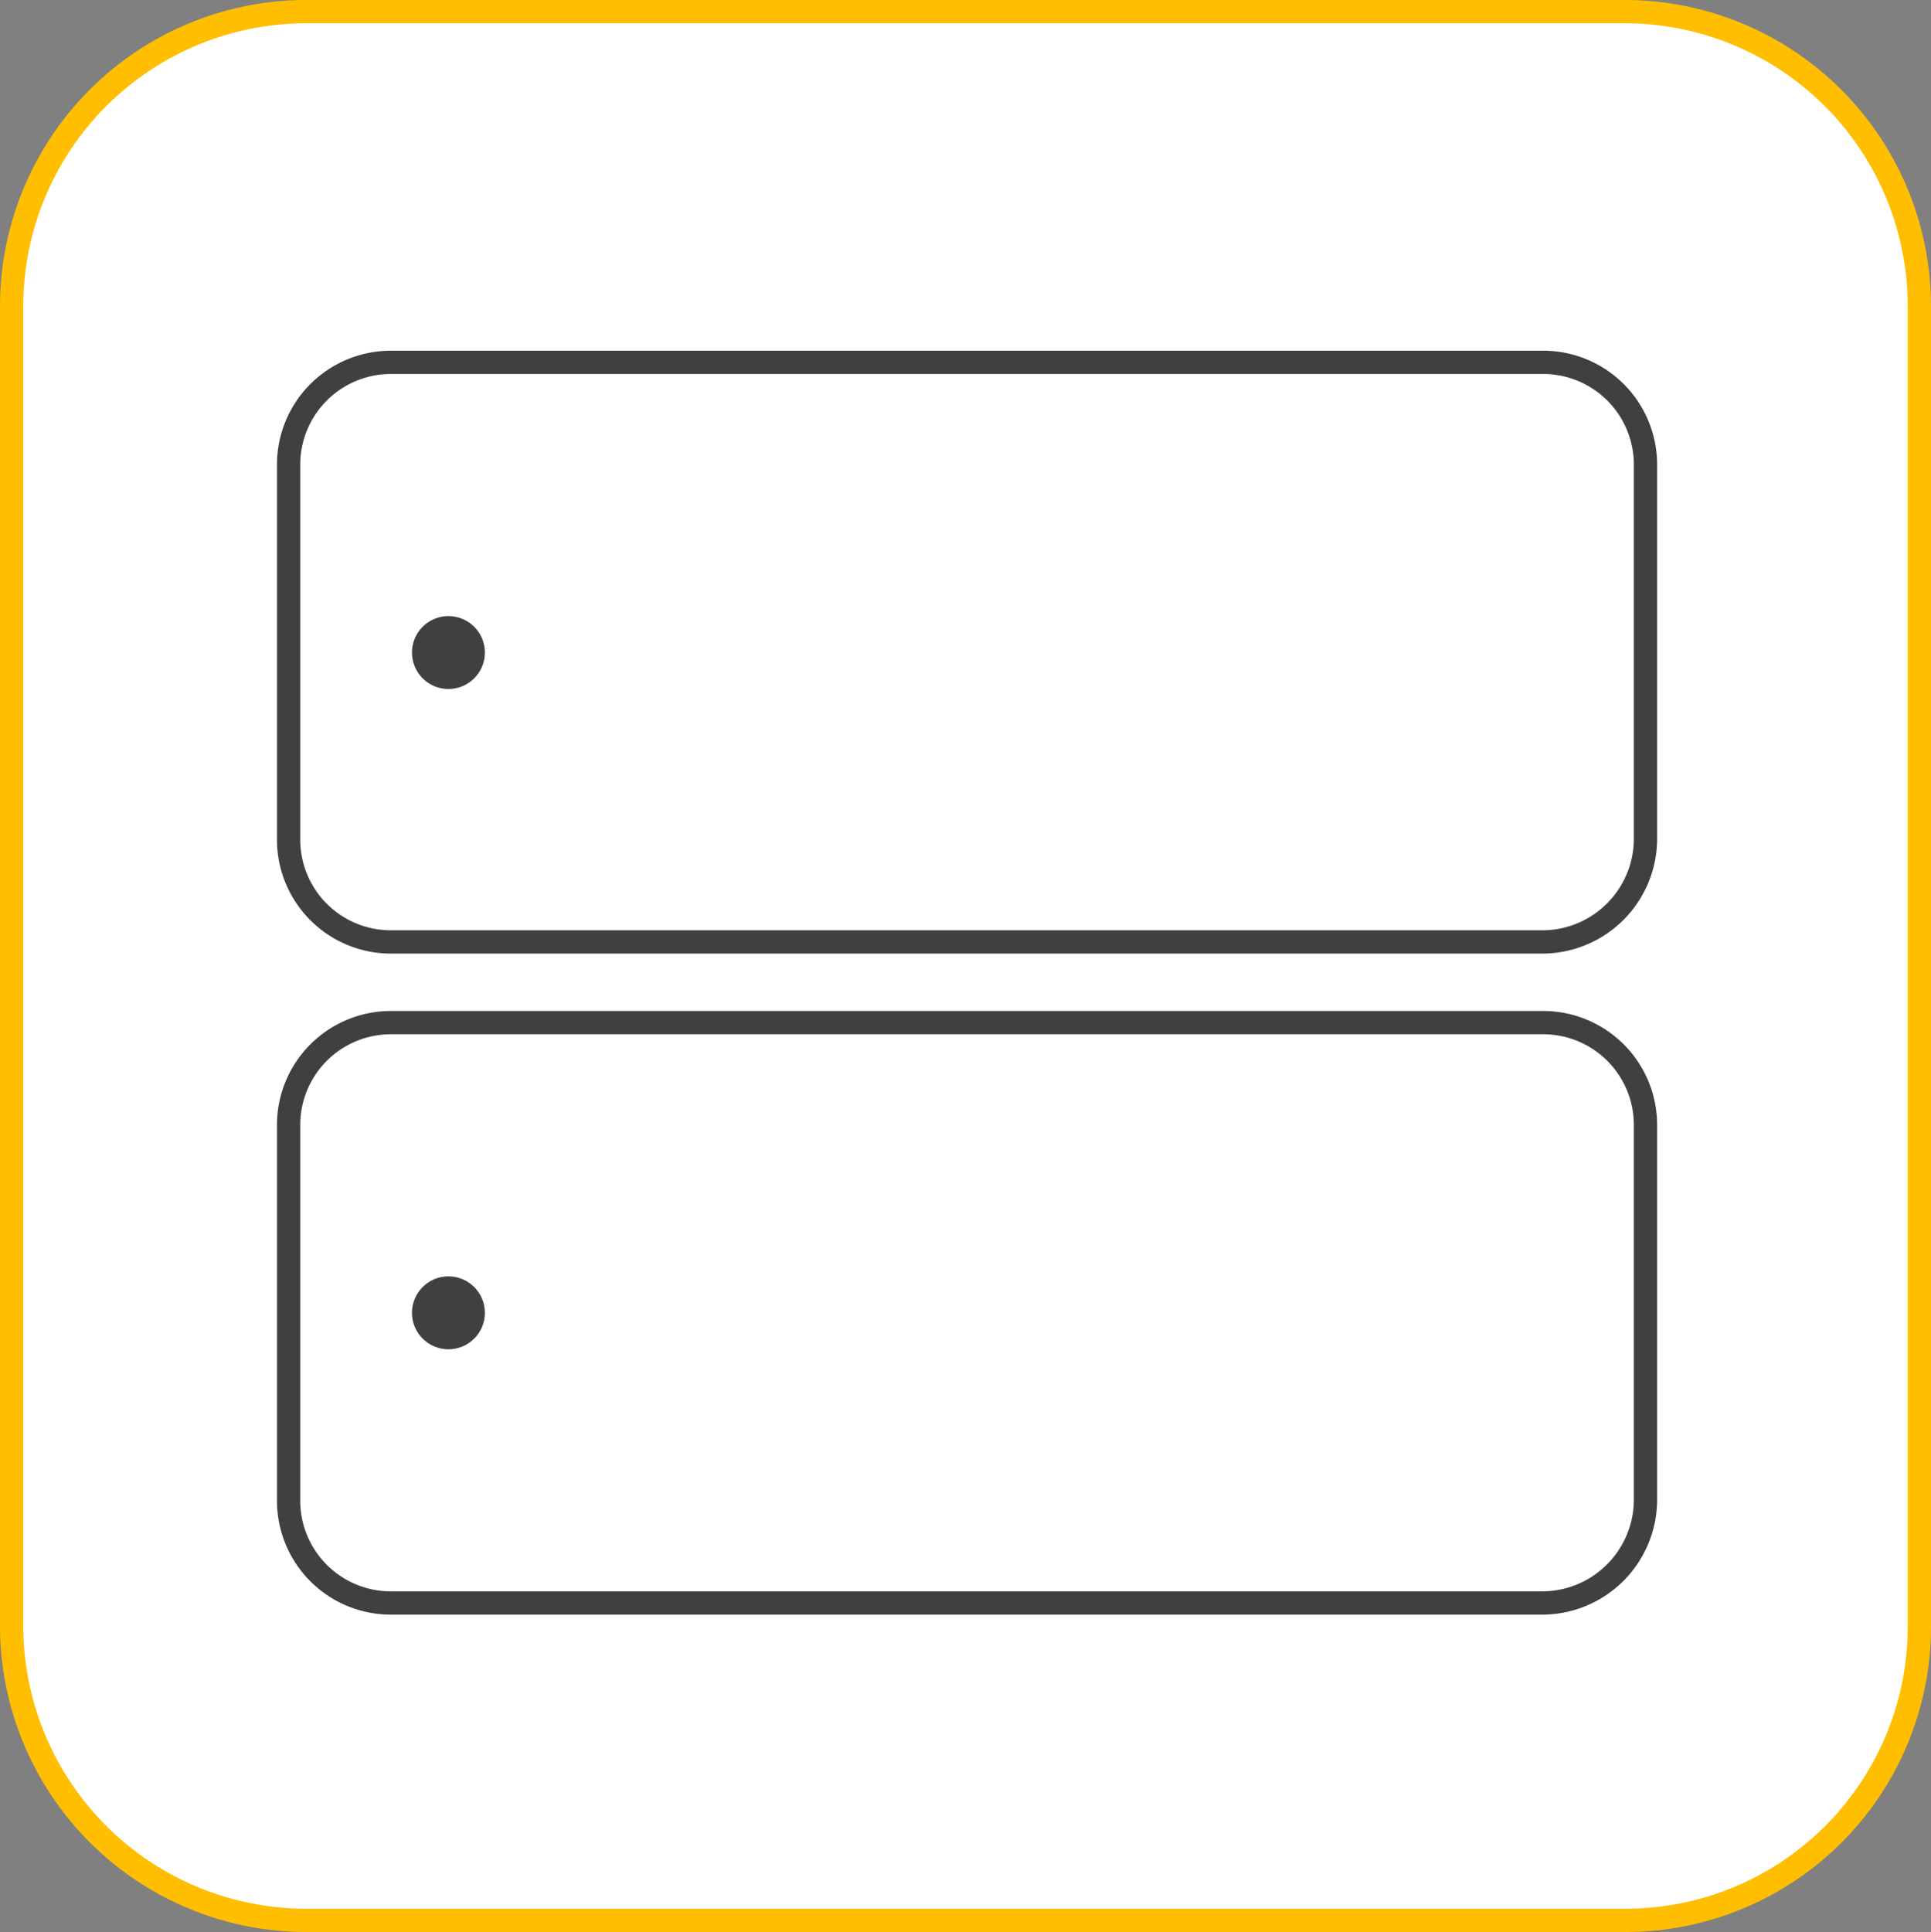 <svg xmlns="http://www.w3.org/2000/svg" width="248.901" height="249" viewBox="0 0 248.901 249">
  <rect x="0" y="0" width="248.901" height="249" fill="#808080" stroke="none"/>
  <g id="modular-icon" transform="translate(-26.6 -26.1)">
    <path id="Path_9466" data-name="Path 9466" d="M236.1,273.6H66.1a37.983,37.983,0,0,1-38-38V65.6a37.983,37.983,0,0,1,38-38H236a37.983,37.983,0,0,1,38,38V235.5A37.856,37.856,0,0,1,236.1,273.6Z" fill="#fff" stroke="#ffbf00" stroke-miterlimit="10" stroke-width="3"/>
    <g id="Group_8330" data-name="Group 8330">
      <path id="Path_9467" data-name="Path 9467" d="M225.4,147.5H77a13.187,13.187,0,0,1-13.2-13.2V86A13.187,13.187,0,0,1,77,72.8H225.5A13.187,13.187,0,0,1,238.7,86v48.4A13.318,13.318,0,0,1,225.4,147.5Z" fill="#fff" stroke="#404040" stroke-miterlimit="10" stroke-width="3" fill-rule="evenodd"/>
      <circle id="Ellipse_47" data-name="Ellipse 47" cx="4.7" cy="4.7" r="4.7" transform="translate(79.7 105.5)" fill="#404040"/>
    </g>
    <g id="Group_8331" data-name="Group 8331">
      <path id="Path_9468" data-name="Path 9468" d="M225.4,232.7H77a13.187,13.187,0,0,1-13.2-13.2V171.1A13.187,13.187,0,0,1,77,157.9H225.5a13.187,13.187,0,0,1,13.2,13.2v48.4A13.338,13.338,0,0,1,225.4,232.7Z" fill="#fff" stroke="#404040" stroke-miterlimit="10" stroke-width="3" fill-rule="evenodd"/>
      <circle id="Ellipse_48" data-name="Ellipse 48" cx="4.7" cy="4.7" r="4.7" transform="translate(79.7 190.6)" fill="#404040"/>
    </g>
  </g>
</svg>

